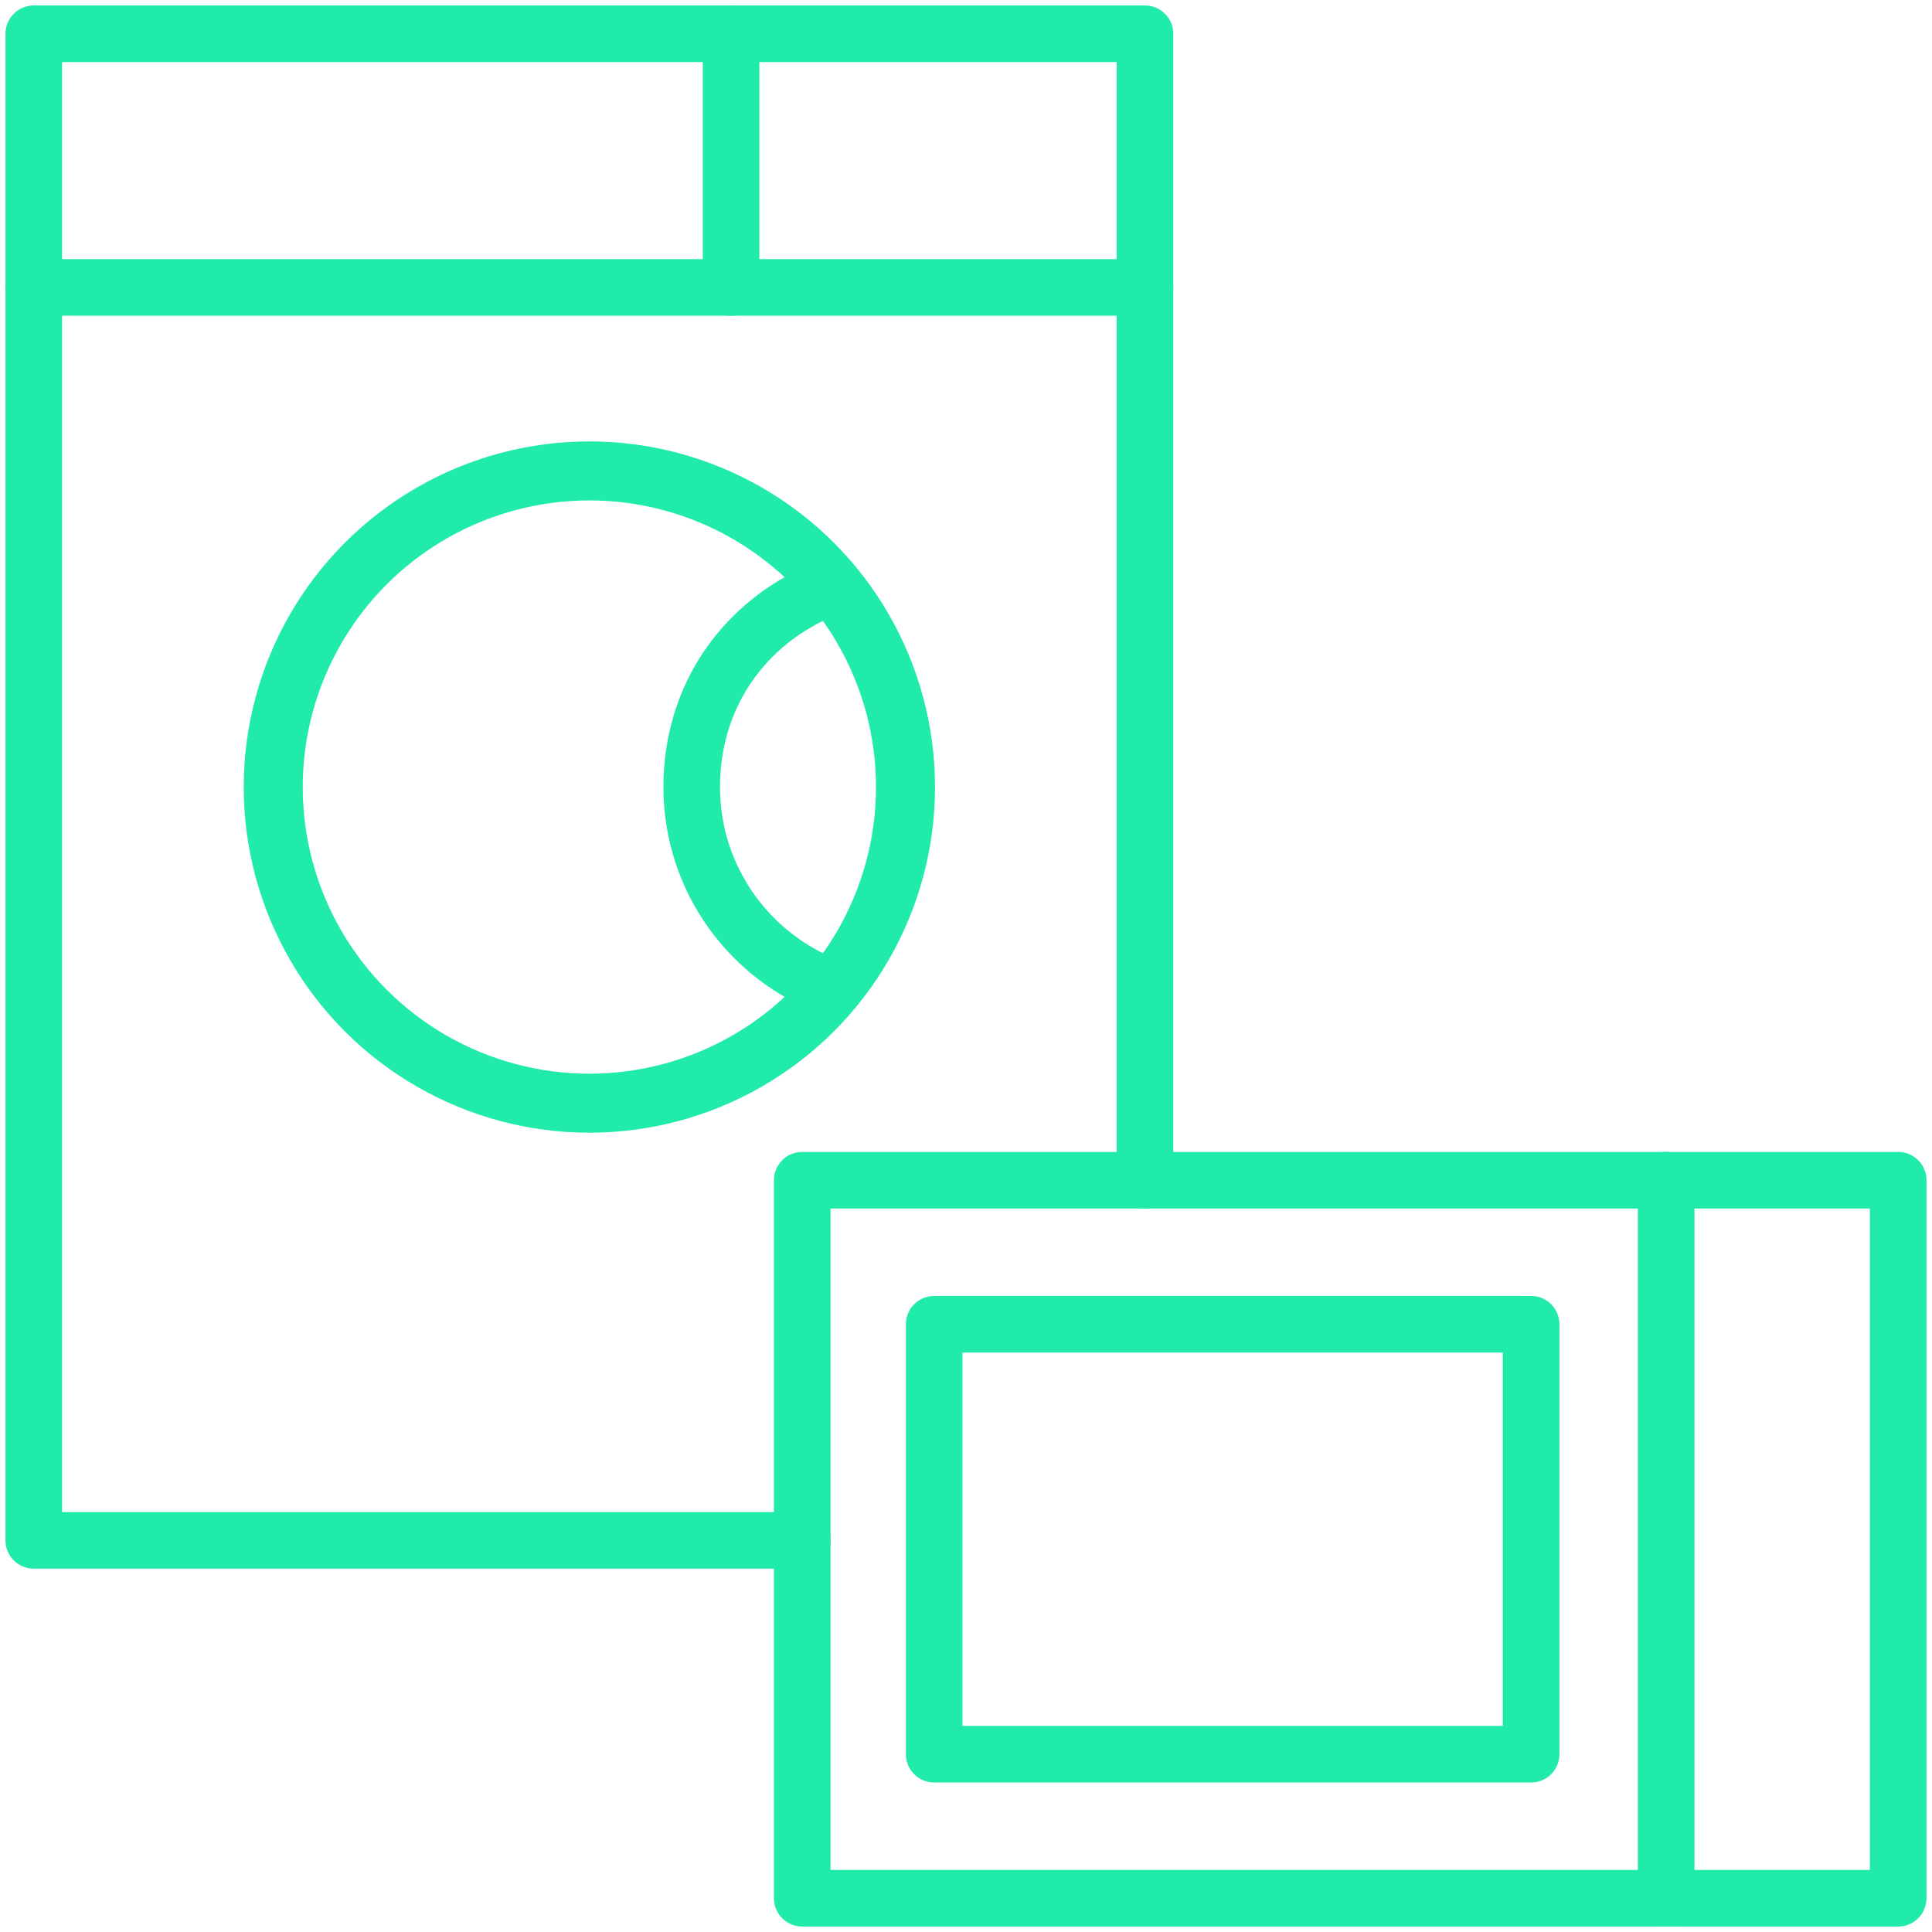 <?xml version="1.0" encoding="UTF-8"?>
<svg id="_Слой_1" data-name="Слой 1" xmlns="http://www.w3.org/2000/svg" viewBox="0 0 512 512">
  <defs>
    <style>
      .cls-1 {
        fill-rule: evenodd;
      }

      .cls-1, .cls-2 {
        stroke-width: 15px;
      }

      .cls-1, .cls-2, .cls-3 {
        fill: none;
        stroke: #21ebaa;
        stroke-linecap: round;
        stroke-linejoin: round;
      }

      .cls-3 {
        stroke-width: 15.64px;
      }
    </style>
  </defs>
  <polyline class="cls-1" points="303.43 312.77 303.43 8.95 8.95 8.95 8.95 408.21 212.6 408.21"/>
  <rect class="cls-2" x="212.6" y="312.77" width="290.44" height="190.28"/>
  <circle class="cls-3" cx="156.19" cy="208.58" r="83.78"/>
  <path class="cls-1" d="M220.8,261.91c-21.86-7.86-37.49-28.77-37.49-53.33s14.27-43.6,34.6-52.2"/>
  <line class="cls-2" x1="8.95" y1="76.17" x2="303.43" y2="76.17"/>
  <line class="cls-2" x1="193.74" y1="8.95" x2="193.74" y2="76.17"/>
  <line class="cls-2" x1="441.55" y1="312.77" x2="441.55" y2="503.05"/>
  <rect class="cls-2" x="247.57" y="350.94" width="158.19" height="113.94"/>
</svg>